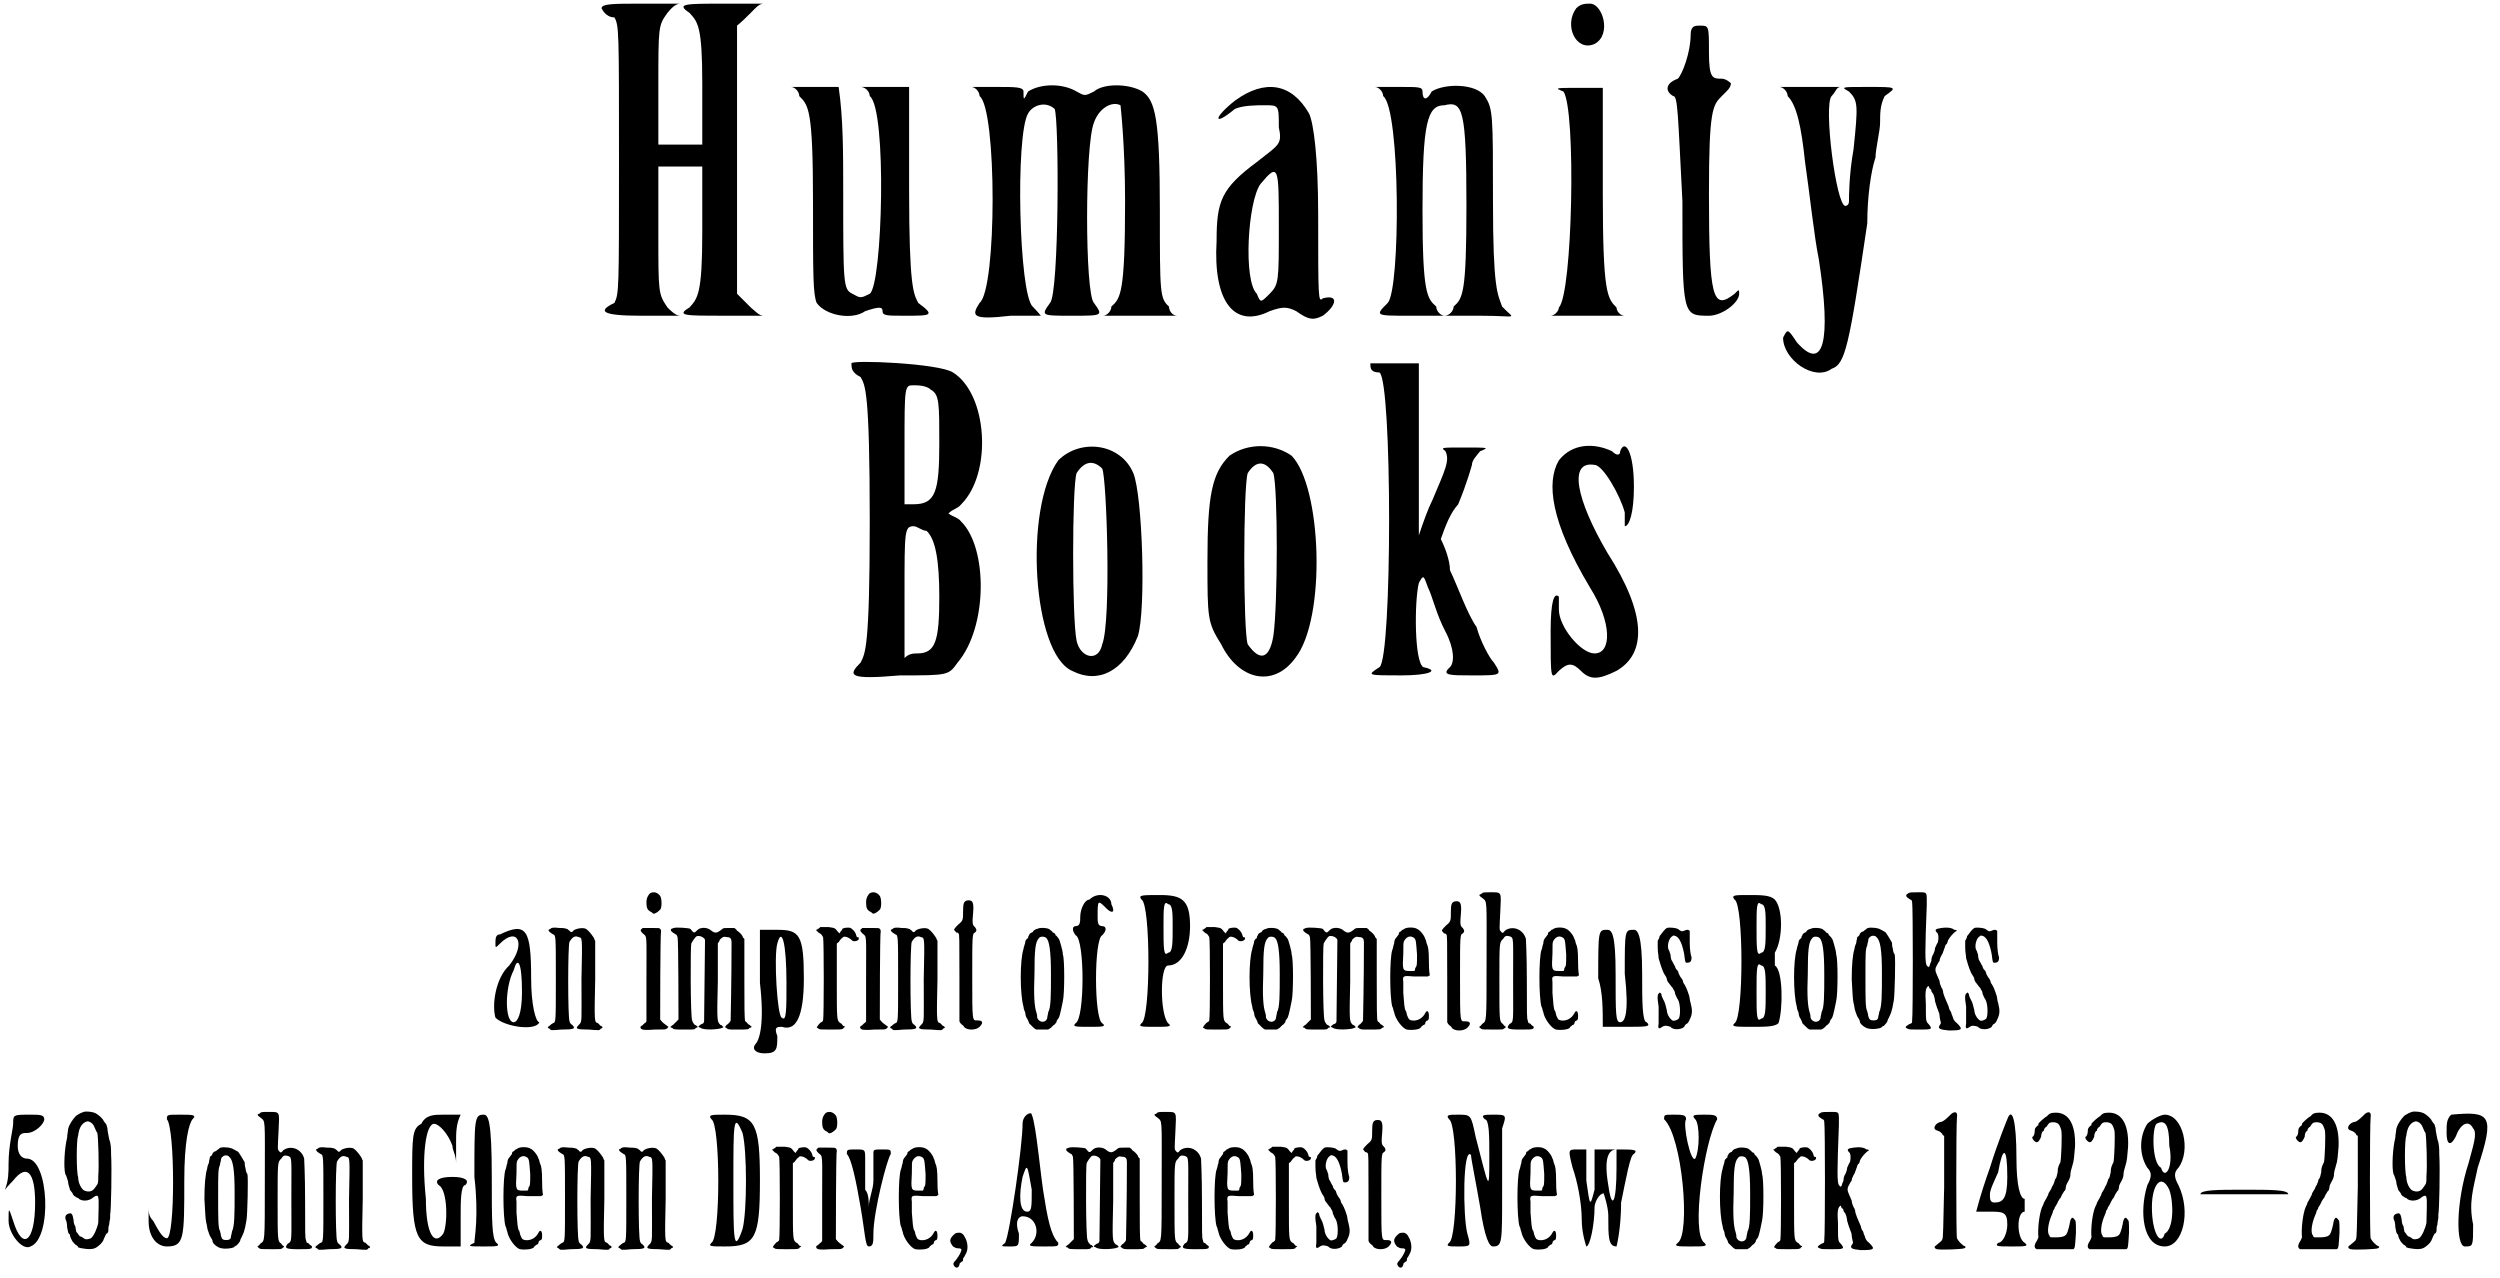 <?xml version='1.0' encoding='utf-8'?>
<svg xmlns="http://www.w3.org/2000/svg" xmlns:xlink="http://www.w3.org/1999/xlink" width="272px" height="139px" viewBox="0 0 2721 1396" version="1.1">
<defs>
<path id="gl5647" d="M 0 9 C 0 9 4 19 14 19 C 19 28 19 33 19 177 C 19 316 19 321 14 331 C -5 340 0 345 43 345 C 57 345 72 345 86 345 C 81 345 76 340 72 336 C 62 321 62 321 62 254 C 62 230 62 206 62 182 C 67 182 76 182 81 182 C 91 182 100 182 110 182 C 110 206 110 230 110 254 C 110 321 105 326 96 336 C 81 345 91 345 134 345 C 148 345 163 345 177 345 C 172 345 168 340 163 336 C 158 331 153 326 148 321 C 148 273 148 225 148 177 C 148 129 148 76 148 28 C 153 24 158 19 163 14 C 168 9 172 4 177 4 C 163 4 148 4 134 4 C 91 4 81 4 96 14 C 105 24 110 28 110 91 C 110 115 110 139 110 158 C 100 158 91 158 81 158 C 76 158 67 158 62 158 C 62 139 62 115 62 96 C 62 28 62 28 72 14 C 76 9 81 4 86 4 C 72 4 57 4 43 4 C 14 4 0 4 0 9 z" fill="black"/><!-- width=182 height=355 -->
<path id="gl5648" d="M 9 14 C 19 24 24 28 24 129 C 24 211 24 230 28 240 C 38 254 67 259 81 249 C 96 244 100 244 100 249 C 100 254 105 254 124 254 C 153 254 158 254 139 240 C 134 230 129 225 129 115 C 129 76 129 38 129 4 C 124 4 115 4 105 4 C 96 4 86 4 76 4 C 81 4 86 9 86 14 C 105 28 100 220 86 230 C 76 235 76 235 67 230 C 57 225 57 220 57 115 C 57 76 57 38 52 4 C 48 4 38 4 28 4 C 19 4 9 4 0 4 C 4 4 9 9 9 14 z" fill="black"/><!-- width=158 height=264 -->
<path id="gl5649" d="M 9 14 C 28 28 28 225 9 240 C 0 254 0 259 43 254 C 52 254 62 254 76 254 C 72 249 67 244 67 244 C 52 230 48 57 62 33 C 67 24 81 19 91 28 C 96 38 96 230 86 240 C 76 254 76 254 110 254 C 144 254 144 254 134 240 C 124 230 124 67 134 43 C 139 28 153 19 163 24 C 163 24 168 67 168 129 C 168 230 163 235 153 244 C 153 249 148 254 144 254 C 158 254 172 254 182 254 C 196 254 211 254 225 254 C 220 254 216 249 216 244 C 206 235 206 230 206 139 C 206 38 201 19 187 9 C 172 0 144 0 134 9 C 124 14 124 14 115 9 C 100 0 76 0 62 9 C 57 19 57 19 57 9 C 57 4 48 4 28 4 C 19 4 9 4 0 4 C 4 4 9 9 9 14 z" fill="black"/><!-- width=230 height=264 -->
<path id="gl5650" d="M 24 19 C 0 38 0 48 24 28 C 33 24 48 24 57 24 C 72 24 72 24 72 48 C 76 67 72 67 48 86 C 9 115 4 129 4 172 C 0 240 24 268 62 249 C 76 244 81 244 91 249 C 105 259 110 259 120 254 C 134 244 139 230 120 235 C 115 240 115 235 115 144 C 115 81 110 43 105 33 C 86 0 57 -5 24 19 M 72 158 C 72 216 72 220 62 230 C 52 240 52 240 48 230 C 33 216 38 129 52 110 C 72 86 72 91 72 158 z" fill="black"/><!-- width=139 height=264 -->
<path id="gl5651" d="M 9 14 C 28 28 28 225 14 240 C 0 254 0 254 38 254 C 52 254 62 254 76 254 C 72 254 67 249 67 244 C 57 235 52 230 52 139 C 52 43 57 24 76 24 C 96 19 100 28 100 134 C 100 230 96 235 86 244 C 86 249 81 254 76 254 C 91 254 100 254 115 254 C 158 254 153 259 139 244 C 134 230 129 225 129 129 C 129 33 129 28 120 14 C 110 0 76 0 62 9 C 57 19 52 19 52 9 C 52 4 48 4 28 4 C 19 4 9 4 0 4 C 4 4 9 9 9 14 z" fill="black"/><!-- width=158 height=264 -->
<path id="gl5652" d="M 28 9 C 14 28 28 57 48 48 C 67 38 57 4 43 4 C 38 4 33 4 28 9 M 14 100 C 28 120 24 321 9 336 C 9 340 4 345 0 345 C 14 345 28 345 43 345 C 52 345 67 345 81 345 C 76 345 72 340 72 336 C 62 326 57 321 57 211 C 57 172 57 134 57 96 C 52 96 43 96 33 96 C 4 96 4 96 14 100 z" fill="black"/><!-- width=86 height=355 -->
<path id="gl5653" d="M 28 14 C 28 33 19 57 14 62 C 0 67 0 76 9 81 C 14 81 14 100 19 196 C 19 321 19 321 48 321 C 62 321 81 307 81 297 C 81 292 81 292 76 297 C 52 316 48 302 48 187 C 48 96 52 91 62 81 C 67 76 72 72 72 67 C 72 67 67 62 62 62 C 52 62 48 62 48 33 C 48 4 48 4 38 4 C 33 4 28 4 28 14 z" fill="black"/><!-- width=91 height=331 -->
<path id="gl5654" d="M 9 14 C 19 24 24 48 28 86 C 33 120 38 168 43 192 C 57 283 48 316 19 283 C 9 268 9 268 4 278 C 4 302 38 326 57 312 C 72 307 76 288 96 153 C 96 124 100 96 105 81 C 105 72 110 52 110 43 C 110 33 110 24 115 14 C 129 4 129 4 96 4 C 67 4 67 4 76 9 C 86 19 86 24 81 72 C 76 100 76 124 76 129 C 76 134 72 134 72 134 C 62 134 48 24 57 14 C 62 9 62 4 67 4 C 52 4 43 4 33 4 C 24 4 14 4 0 4 C 4 4 9 9 9 14 z" fill="black"/><!-- width=134 height=326 -->
<path id="gl5655" d="M 4 4 C 4 9 4 14 14 19 C 19 28 24 33 24 177 C 24 316 19 321 14 331 C 0 345 0 350 57 345 C 110 345 110 345 120 331 C 153 292 153 206 124 177 C 120 172 115 172 110 168 C 115 163 120 163 124 158 C 158 124 153 38 115 14 C 100 4 4 0 4 4 M 91 33 C 100 38 100 48 100 91 C 100 144 96 158 72 158 C 67 158 62 158 62 158 C 62 139 62 115 62 96 C 62 28 62 28 72 28 C 76 28 86 28 91 33 M 86 187 C 96 196 100 220 100 259 C 100 307 96 321 76 321 C 72 321 67 321 62 326 C 62 302 62 278 62 254 C 62 187 62 182 72 182 C 76 182 81 187 86 187 z" fill="black"/><!-- width=153 height=355 -->
<path id="gl5656" d="M 28 19 C -10 72 0 230 43 249 C 72 264 100 249 115 211 C 124 182 120 57 110 33 C 96 0 52 -5 28 19 M 76 28 C 81 38 86 196 76 220 C 72 240 52 235 48 216 C 43 192 43 48 48 33 C 57 19 67 19 76 28 z" fill="black"/><!-- width=129 height=264 -->
<path id="gl5657" d="M 28 14 C 9 33 4 57 4 129 C 4 192 4 196 19 220 C 38 259 76 268 100 235 C 134 192 129 48 96 14 C 76 0 48 0 28 14 M 76 33 C 81 48 81 177 76 211 C 72 235 62 240 48 220 C 43 206 43 48 48 33 C 57 19 67 19 76 33 z" fill="black"/><!-- width=129 height=264 -->
<path id="gl5658" d="M 4 4 C 4 9 4 14 14 14 C 28 24 28 326 14 336 C 0 345 0 345 38 345 C 67 345 81 340 62 336 C 52 331 52 264 57 244 C 62 235 62 235 67 249 C 72 259 76 278 86 297 C 96 316 96 331 91 336 C 81 345 91 345 115 345 C 148 345 148 345 139 331 C 134 326 124 307 120 292 C 110 278 100 249 91 230 C 91 220 86 206 81 196 C 86 182 91 168 100 158 C 110 134 115 115 115 115 C 115 110 120 105 124 100 C 134 96 134 96 105 96 C 81 96 81 96 86 100 C 91 110 86 120 72 153 C 67 163 62 177 57 192 C 57 158 57 129 57 96 C 57 67 57 33 57 4 C 48 4 38 4 28 4 C 14 4 4 4 4 4 z" fill="black"/><!-- width=153 height=355 -->
<path id="gl5659" d="M 9 19 C -5 43 0 86 43 158 C 67 196 67 230 48 230 C 33 230 9 201 9 182 C 9 177 9 168 9 168 C 4 163 0 172 0 206 C 0 259 0 259 9 249 C 19 240 24 240 33 249 C 43 259 52 259 72 249 C 105 230 105 187 62 120 C 28 62 19 19 48 24 C 57 24 76 57 81 76 C 81 81 81 91 81 91 C 86 91 91 76 91 48 C 91 9 81 -5 76 9 C 76 14 72 14 67 9 C 48 0 24 0 9 19 z" fill="black"/><!-- width=105 height=264 -->
<path id="gl5660" d="M 9 9 C 4 9 4 14 4 19 C 4 24 4 24 9 19 C 28 0 38 19 19 43 C 4 57 0 86 4 100 C 14 110 48 115 52 105 C 52 105 52 105 52 105 C 48 105 43 86 43 57 C 43 4 38 -5 9 9 M 33 72 C 33 96 28 105 24 105 C 14 105 14 67 24 48 C 28 33 33 38 33 72 z" fill="black"/><!-- width=62 height=120 -->
<path id="gl5661" d="M 12 6 C 10 7 10 7 10 7 C 10 9 12 10 15 12 C 18 13 18 13 18 61 C 18 108 18 108 15 109 C 13 110 12 111 11 112 C 10 112 10 113 9 114 C 10 114 10 115 11 115 C 13 117 12 117 24 116 C 38 116 40 115 36 111 C 34 110 33 108 33 107 C 31 104 31 22 33 20 C 36 15 39 13 43 15 C 47 16 47 14 46 61 C 46 109 47 107 43 111 C 39 115 40 116 54 116 C 66 117 66 117 67 115 C 68 115 69 114 69 114 C 69 113 68 112 67 112 C 66 111 65 110 64 109 C 60 108 60 108 61 61 C 61 47 61 33 61 19 C 60 18 60 16 59 15 C 57 12 54 8 51 6 C 47 4 39 6 37 8 C 36 10 34 10 33 8 C 31 7 31 6 30 6 C 27 5 25 5 22 5 C 14 4 13 5 12 6 z" fill="black"/><!-- width=78 height=123 -->
<path id="gl5662" d="M 20 2 C 18 4 16 7 16 12 C 16 18 17 20 20 22 C 21 22 23 24 23 24 C 24 25 27 24 31 20 C 33 18 33 8 31 5 C 28 1 24 0 20 2 M 12 40 C 9 42 9 43 12 46 C 17 50 16 46 16 96 C 16 136 16 140 16 142 C 15 143 15 144 14 144 C 14 144 13 145 12 146 C 9 148 9 148 10 150 C 11 151 13 152 25 151 C 36 151 37 151 38 150 C 39 150 39 149 40 148 C 39 147 37 146 36 145 C 33 143 32 141 31 140 C 31 137 31 46 32 44 C 32 43 32 42 31 41 C 30 40 30 40 22 40 C 17 40 13 40 12 40 z" fill="black"/><!-- width=48 height=174 -->
<path id="gl5663" d="M 13 6 C 12 6 11 7 10 7 C 9 9 10 10 15 13 C 16 13 16 14 17 16 C 18 19 18 102 18 106 C 16 108 16 108 12 112 C 11 112 10 114 9 114 C 10 115 10 115 11 115 C 13 117 12 117 28 117 C 35 117 36 117 37 115 C 38 115 39 115 39 114 C 38 113 37 112 36 112 C 34 110 33 108 33 107 C 31 105 31 25 32 23 C 33 21 36 16 38 15 C 41 14 46 16 47 19 C 47 28 46 106 46 108 C 46 109 45 111 43 111 C 39 114 39 114 42 115 C 45 118 63 117 66 115 C 66 115 67 115 67 114 C 66 114 66 112 64 112 C 60 108 60 109 61 64 C 61 50 61 37 61 23 C 61 22 63 21 63 19 C 66 16 67 15 71 16 C 75 16 76 18 76 22 C 76 64 75 106 75 107 C 75 108 73 110 72 111 C 70 112 70 113 69 114 C 69 115 70 115 70 115 C 72 117 73 117 80 117 C 95 117 94 117 96 115 C 97 115 97 115 98 114 C 97 113 96 112 94 111 C 93 109 91 108 91 108 C 90 107 90 90 90 63 C 90 48 90 33 90 18 C 89 17 88 16 88 15 C 87 13 84 10 82 9 C 81 7 80 7 79 6 C 77 6 75 6 73 6 C 69 6 67 6 66 7 C 60 12 58 12 54 9 C 50 5 42 5 39 8 C 35 12 35 12 31 7 C 30 6 15 5 13 6 z" fill="black"/><!-- width=106 height=124 -->
<path id="gl5664" d="M 9 62 C 14 105 9 124 4 129 C 0 134 4 139 14 139 C 28 139 28 134 28 120 C 24 110 28 110 33 110 C 48 115 57 100 57 57 C 57 9 52 4 28 4 C 24 4 14 4 9 4 C 9 24 9 43 9 62 M 38 62 C 38 91 38 105 33 100 C 28 100 24 33 28 19 C 33 0 38 19 38 62 z" fill="black"/><!-- width=67 height=144 -->
<path id="gl5888" d="M 24 13 C 23 14 22 15 21 15 C 21 16 20 16 19 16 C 20 17 21 18 22 19 C 24 20 25 21 25 21 C 25 21 26 22 27 24 C 28 27 28 112 27 115 C 26 117 25 117 25 117 C 24 117 20 122 20 123 C 20 123 21 123 22 124 C 23 125 25 125 35 125 C 46 125 47 125 49 124 C 49 123 50 123 51 122 C 50 121 49 121 49 121 C 48 120 47 118 46 118 C 42 115 42 116 42 72 C 42 58 42 45 42 31 C 43 30 44 30 45 28 C 46 27 47 25 48 25 C 49 22 55 24 58 27 C 60 30 67 28 66 25 C 66 24 65 24 64 24 C 64 24 63 22 63 21 C 62 18 59 15 57 14 C 54 13 49 14 48 15 C 48 16 47 17 46 18 C 46 19 45 19 45 20 C 44 19 44 19 43 18 C 40 14 40 14 33 13 C 28 13 24 13 24 13 z" fill="black"/><!-- width=73 height=132 -->
<path id="gl5662" d="M 20 2 C 18 4 16 7 16 12 C 16 18 17 20 20 22 C 21 22 23 24 23 24 C 24 25 27 24 31 20 C 33 18 33 8 31 5 C 28 1 24 0 20 2 M 12 40 C 9 42 9 43 12 46 C 17 50 16 46 16 96 C 16 136 16 140 16 142 C 15 143 15 144 14 144 C 14 144 13 145 12 146 C 9 148 9 148 10 150 C 11 151 13 152 25 151 C 36 151 37 151 38 150 C 39 150 39 149 40 148 C 39 147 37 146 36 145 C 33 143 32 141 31 140 C 31 137 31 46 32 44 C 32 43 32 42 31 41 C 30 40 30 40 22 40 C 17 40 13 40 12 40 z" fill="black"/><!-- width=48 height=174 -->
<path id="gl5661" d="M 12 6 C 10 7 10 7 10 7 C 10 9 12 10 15 12 C 18 13 18 13 18 61 C 18 108 18 108 15 109 C 13 110 12 111 11 112 C 10 112 10 113 9 114 C 10 114 10 115 11 115 C 13 117 12 117 24 116 C 38 116 40 115 36 111 C 34 110 33 108 33 107 C 31 104 31 22 33 20 C 36 15 39 13 43 15 C 47 16 47 14 46 61 C 46 109 47 107 43 111 C 39 115 40 116 54 116 C 66 117 66 117 67 115 C 68 115 69 114 69 114 C 69 113 68 112 67 112 C 66 111 65 110 64 109 C 60 108 60 108 61 61 C 61 47 61 33 61 19 C 60 18 60 16 59 15 C 57 12 54 8 51 6 C 47 4 39 6 37 8 C 36 10 34 10 33 8 C 31 7 31 6 30 6 C 27 5 25 5 22 5 C 14 4 13 5 12 6 z" fill="black"/><!-- width=78 height=123 -->
<path id="gl5889" d="M 28 1 C 25 2 24 4 24 12 C 24 22 24 23 19 27 C 15 31 13 33 15 34 C 16 35 16 36 17 36 C 18 36 18 36 19 37 C 20 38 20 41 20 86 C 20 102 20 118 20 133 C 21 135 21 135 22 136 C 23 137 25 138 25 139 C 28 143 38 143 42 139 C 46 135 46 132 40 132 C 34 132 34 135 34 85 C 34 39 34 37 37 36 C 39 34 39 33 37 30 C 34 28 34 25 35 14 C 36 2 34 0 28 1 z" fill="black"/><!-- width=56 height=150 -->
<path id="gl5890" d="M 25 8 C 24 8 22 9 21 10 C 21 10 20 12 19 12 C 18 12 16 14 16 15 C 16 15 15 16 15 18 C 13 19 12 21 12 22 C 12 24 10 28 10 30 C 6 42 6 79 10 93 C 10 96 12 99 12 100 C 12 102 13 105 14 106 C 15 108 16 110 16 111 C 16 111 18 113 20 115 C 21 116 22 117 24 118 C 26 118 28 118 31 118 C 33 118 35 118 37 118 C 38 117 39 117 40 116 C 41 115 42 114 43 113 C 44 113 45 111 46 110 C 46 108 48 106 48 106 C 49 105 50 102 53 87 C 55 79 55 40 53 36 C 53 33 52 30 51 26 C 50 22 49 19 48 18 C 47 17 46 15 45 15 C 45 13 43 12 42 12 C 42 11 40 10 39 9 C 38 7 28 6 25 8 M 35 18 C 38 21 40 31 40 57 C 40 81 40 94 37 99 C 37 101 36 103 36 105 C 35 111 27 111 25 105 C 25 104 25 102 24 99 C 22 93 21 81 22 57 C 22 30 23 22 27 18 C 28 16 33 16 35 18 z" fill="black"/><!-- width=62 height=125 -->
<path id="gl5891" d="M 19 9 C 14 9 9 19 9 28 C 9 33 9 38 4 38 C 0 38 0 43 4 48 C 14 52 14 139 4 144 C 0 148 4 148 19 148 C 33 148 38 148 33 144 C 24 139 24 52 33 48 C 38 43 38 38 33 38 C 28 38 28 33 28 28 C 28 9 28 9 38 19 C 43 24 48 24 43 14 C 43 4 28 0 19 9 z" fill="black"/><!-- width=52 height=158 -->
<path id="gl5892" d="M 4 9 C 14 14 14 139 4 144 C 0 148 4 148 19 148 C 33 148 38 148 33 144 C 24 134 24 81 33 81 C 48 81 57 62 57 38 C 57 9 48 4 24 4 C 4 4 0 4 4 9 M 38 38 C 38 57 38 67 33 67 C 28 72 28 62 28 38 C 28 19 28 9 33 14 C 38 14 38 24 38 38 z" fill="black"/><!-- width=67 height=158 -->
<path id="gl5888" d="M 24 13 C 23 14 22 15 21 15 C 21 16 20 16 19 16 C 20 17 21 18 22 19 C 24 20 25 21 25 21 C 25 21 26 22 27 24 C 28 27 28 112 27 115 C 26 117 25 117 25 117 C 24 117 20 122 20 123 C 20 123 21 123 22 124 C 23 125 25 125 35 125 C 46 125 47 125 49 124 C 49 123 50 123 51 122 C 50 121 49 121 49 121 C 48 120 47 118 46 118 C 42 115 42 116 42 72 C 42 58 42 45 42 31 C 43 30 44 30 45 28 C 46 27 47 25 48 25 C 49 22 55 24 58 27 C 60 30 67 28 66 25 C 66 24 65 24 64 24 C 64 24 63 22 63 21 C 62 18 59 15 57 14 C 54 13 49 14 48 15 C 48 16 47 17 46 18 C 46 19 45 19 45 20 C 44 19 44 19 43 18 C 40 14 40 14 33 13 C 28 13 24 13 24 13 z" fill="black"/><!-- width=73 height=132 -->
<path id="gl5890" d="M 25 8 C 24 8 22 9 21 10 C 21 10 20 12 19 12 C 18 12 16 14 16 15 C 16 15 15 16 15 18 C 13 19 12 21 12 22 C 12 24 10 28 10 30 C 6 42 6 79 10 93 C 10 96 12 99 12 100 C 12 102 13 105 14 106 C 15 108 16 110 16 111 C 16 111 18 113 20 115 C 21 116 22 117 24 118 C 26 118 28 118 31 118 C 33 118 35 118 37 118 C 38 117 39 117 40 116 C 41 115 42 114 43 113 C 44 113 45 111 46 110 C 46 108 48 106 48 106 C 49 105 50 102 53 87 C 55 79 55 40 53 36 C 53 33 52 30 51 26 C 50 22 49 19 48 18 C 47 17 46 15 45 15 C 45 13 43 12 42 12 C 42 11 40 10 39 9 C 38 7 28 6 25 8 M 35 18 C 38 21 40 31 40 57 C 40 81 40 94 37 99 C 37 101 36 103 36 105 C 35 111 27 111 25 105 C 25 104 25 102 24 99 C 22 93 21 81 22 57 C 22 30 23 22 27 18 C 28 16 33 16 35 18 z" fill="black"/><!-- width=62 height=125 -->
<path id="gl5663" d="M 13 6 C 12 6 11 7 10 7 C 9 9 10 10 15 13 C 16 13 16 14 17 16 C 18 19 18 102 18 106 C 16 108 16 108 12 112 C 11 112 10 114 9 114 C 10 115 10 115 11 115 C 13 117 12 117 28 117 C 35 117 36 117 37 115 C 38 115 39 115 39 114 C 38 113 37 112 36 112 C 34 110 33 108 33 107 C 31 105 31 25 32 23 C 33 21 36 16 38 15 C 41 14 46 16 47 19 C 47 28 46 106 46 108 C 46 109 45 111 43 111 C 39 114 39 114 42 115 C 45 118 63 117 66 115 C 66 115 67 115 67 114 C 66 114 66 112 64 112 C 60 108 60 109 61 64 C 61 50 61 37 61 23 C 61 22 63 21 63 19 C 66 16 67 15 71 16 C 75 16 76 18 76 22 C 76 64 75 106 75 107 C 75 108 73 110 72 111 C 70 112 70 113 69 114 C 69 115 70 115 70 115 C 72 117 73 117 80 117 C 95 117 94 117 96 115 C 97 115 97 115 98 114 C 97 113 96 112 94 111 C 93 109 91 108 91 108 C 90 107 90 90 90 63 C 90 48 90 33 90 18 C 89 17 88 16 88 15 C 87 13 84 10 82 9 C 81 7 80 7 79 6 C 77 6 75 6 73 6 C 69 6 67 6 66 7 C 60 12 58 12 54 9 C 50 5 42 5 39 8 C 35 12 35 12 31 7 C 30 6 15 5 13 6 z" fill="black"/><!-- width=106 height=124 -->
<path id="gl5893" d="M 28 18 C 28 18 27 19 26 19 C 25 20 24 21 24 21 C 23 21 22 22 22 24 C 21 25 20 27 19 28 C 18 29 17 31 17 34 C 16 36 16 39 15 41 C 12 49 12 93 15 103 C 16 104 16 107 17 109 C 18 116 26 127 31 128 C 37 129 44 128 46 126 C 46 125 48 124 49 123 C 50 123 51 122 51 121 C 51 120 52 118 54 118 C 55 116 55 116 55 113 C 55 108 53 106 51 110 C 48 116 42 119 36 118 C 33 117 33 117 31 112 C 31 111 30 108 30 108 C 28 106 28 99 27 88 C 27 84 27 78 27 76 C 26 69 27 69 39 70 C 45 70 51 70 52 70 C 52 70 54 70 54 70 C 55 69 55 69 56 69 C 55 63 55 58 55 54 C 55 41 54 37 53 35 C 52 33 52 30 51 29 C 50 25 45 19 42 18 C 39 16 31 16 28 18 M 39 28 C 41 30 41 33 42 46 C 42 58 42 58 40 61 C 40 62 40 63 39 64 C 37 64 36 64 34 64 C 26 64 26 63 27 45 C 27 34 27 33 28 31 C 31 26 35 25 39 28 z" fill="black"/><!-- width=63 height=135 -->
<path id="gl5889" d="M 28 1 C 25 2 24 4 24 12 C 24 22 24 23 19 27 C 15 31 13 33 15 34 C 16 35 16 36 17 36 C 18 36 18 36 19 37 C 20 38 20 41 20 86 C 20 102 20 118 20 133 C 21 135 21 135 22 136 C 23 137 25 138 25 139 C 28 143 38 143 42 139 C 46 135 46 132 40 132 C 34 132 34 135 34 85 C 34 39 34 37 37 36 C 39 34 39 33 37 30 C 34 28 34 25 35 14 C 36 2 34 0 28 1 z" fill="black"/><!-- width=56 height=150 -->
<path id="gl5894" d="M 15 3 C 14 3 13 4 13 4 C 14 6 15 6 16 7 C 22 12 21 6 21 76 C 21 147 21 141 16 145 C 15 147 14 147 13 148 C 13 149 14 149 15 150 C 16 151 17 151 31 151 C 38 151 39 151 40 150 C 41 149 42 149 42 148 C 41 147 40 147 39 145 C 35 142 35 143 35 98 C 35 55 35 56 39 52 C 41 49 42 48 46 49 C 51 51 50 49 50 97 C 50 144 51 142 46 145 C 42 150 44 151 58 151 C 68 151 70 151 72 150 C 73 148 73 148 70 146 C 69 144 67 144 67 144 C 67 144 66 142 66 141 C 65 139 65 135 65 97 C 65 69 64 54 64 52 C 61 41 49 37 41 43 C 39 46 38 46 36 43 C 35 42 35 42 36 22 C 37 0 38 1 25 1 C 17 1 17 1 15 3 z" fill="black"/><!-- width=81 height=171 -->
<path id="gl5893" d="M 28 18 C 28 18 27 19 26 19 C 25 20 24 21 24 21 C 23 21 22 22 22 24 C 21 25 20 27 19 28 C 18 29 17 31 17 34 C 16 36 16 39 15 41 C 12 49 12 93 15 103 C 16 104 16 107 17 109 C 18 116 26 127 31 128 C 37 129 44 128 46 126 C 46 125 48 124 49 123 C 50 123 51 122 51 121 C 51 120 52 118 54 118 C 55 116 55 116 55 113 C 55 108 53 106 51 110 C 48 116 42 119 36 118 C 33 117 33 117 31 112 C 31 111 30 108 30 108 C 28 106 28 99 27 88 C 27 84 27 78 27 76 C 26 69 27 69 39 70 C 45 70 51 70 52 70 C 52 70 54 70 54 70 C 55 69 55 69 56 69 C 55 63 55 58 55 54 C 55 41 54 37 53 35 C 52 33 52 30 51 29 C 50 25 45 19 42 18 C 39 16 31 16 28 18 M 39 28 C 41 30 41 33 42 46 C 42 58 42 58 40 61 C 40 62 40 63 39 64 C 37 64 36 64 34 64 C 26 64 26 63 27 45 C 27 34 27 33 28 31 C 31 26 35 25 39 28 z" fill="black"/><!-- width=63 height=135 -->
<path id="gl5895" d="M 9 57 C 14 72 14 91 14 110 C 24 110 33 110 38 110 C 62 110 67 110 62 105 C 57 105 57 81 57 52 C 57 9 52 4 48 4 C 38 4 38 4 38 52 C 43 96 38 105 33 105 C 28 105 28 96 28 52 C 28 9 24 4 19 4 C 9 4 9 4 9 57 z" fill="black"/><!-- width=72 height=120 -->
<path id="gl5896" d="M 18 7 C 16 8 13 12 10 16 C 10 18 9 19 8 21 C 8 24 8 26 8 28 C 8 34 9 37 9 40 C 12 51 14 55 15 57 C 16 59 18 61 18 63 C 18 64 19 66 20 67 C 21 68 22 70 23 71 C 24 72 25 73 25 74 C 26 75 27 77 27 79 C 28 81 29 84 30 85 C 33 90 33 103 31 106 C 29 108 25 109 24 108 C 21 106 18 101 18 97 C 17 93 16 88 14 85 C 13 83 12 81 12 79 C 10 77 10 77 10 78 C 8 79 7 81 9 93 C 9 103 9 107 9 111 C 8 117 9 118 13 115 C 16 113 19 114 22 115 C 25 119 34 118 37 115 C 37 114 39 112 39 112 C 40 112 42 110 43 107 C 46 101 46 97 44 89 C 43 87 43 82 42 80 C 41 77 40 74 39 72 C 38 70 37 68 36 67 C 36 66 35 63 34 62 C 33 61 32 59 31 57 C 31 56 30 54 30 54 C 29 53 27 51 27 49 C 25 46 24 43 23 42 C 23 42 22 39 22 36 C 21 34 21 32 20 31 C 18 27 20 18 24 16 C 25 15 25 15 28 16 C 32 18 35 25 37 36 C 38 44 38 45 40 45 C 44 45 45 43 45 39 C 44 37 43 30 43 23 C 43 18 43 14 43 10 C 42 10 42 9 41 9 C 40 9 39 9 37 10 C 34 11 34 11 30 8 C 28 7 21 6 18 7 z" fill="black"/><!-- width=54 height=124 -->
<path id="gl5897" d="M 4 9 C 14 14 14 139 4 144 C 0 148 4 148 24 148 C 38 148 48 148 52 144 C 57 129 57 86 48 81 C 48 76 48 72 48 67 C 57 52 57 19 48 9 C 43 4 33 4 19 4 C 4 4 0 4 4 9 M 38 38 C 38 57 38 67 33 67 C 28 72 28 62 28 38 C 28 19 28 9 33 14 C 38 14 38 24 38 38 M 38 110 C 38 129 38 139 33 139 C 28 144 28 134 28 110 C 28 86 28 76 33 81 C 38 81 38 91 38 110 z" fill="black"/><!-- width=67 height=158 -->
<path id="gl5890" d="M 25 8 C 24 8 22 9 21 10 C 21 10 20 12 19 12 C 18 12 16 14 16 15 C 16 15 15 16 15 18 C 13 19 12 21 12 22 C 12 24 10 28 10 30 C 6 42 6 79 10 93 C 10 96 12 99 12 100 C 12 102 13 105 14 106 C 15 108 16 110 16 111 C 16 111 18 113 20 115 C 21 116 22 117 24 118 C 26 118 28 118 31 118 C 33 118 35 118 37 118 C 38 117 39 117 40 116 C 41 115 42 114 43 113 C 44 113 45 111 46 110 C 46 108 48 106 48 106 C 49 105 50 102 53 87 C 55 79 55 40 53 36 C 53 33 52 30 51 26 C 50 22 49 19 48 18 C 47 17 46 15 45 15 C 45 13 43 12 42 12 C 42 11 40 10 39 9 C 38 7 28 6 25 8 M 35 18 C 38 21 40 31 40 57 C 40 81 40 94 37 99 C 37 101 36 103 36 105 C 35 111 27 111 25 105 C 25 104 25 102 24 99 C 22 93 21 81 22 57 C 22 30 23 22 27 18 C 28 16 33 16 35 18 z" fill="black"/><!-- width=62 height=125 -->
<path id="gl5898" d="M 25 8 C 24 8 23 9 22 10 C 21 10 20 12 19 12 C 18 12 17 13 16 14 C 16 15 15 17 13 18 C 13 20 12 22 12 24 C 12 25 10 28 10 31 C 8 37 7 49 7 64 C 8 81 8 85 9 90 C 10 93 10 97 11 99 C 12 102 13 105 14 106 C 15 108 16 109 16 111 C 17 114 23 118 26 118 C 30 119 37 118 39 117 C 39 117 41 115 42 115 C 43 114 45 112 46 110 C 46 108 48 106 48 105 C 49 103 51 100 53 87 C 54 81 55 42 54 37 C 53 36 52 33 52 31 C 51 28 51 25 51 24 C 49 21 45 13 43 12 C 42 12 40 10 39 10 C 37 8 28 7 25 8 M 34 18 C 38 21 40 31 40 57 C 40 81 40 94 37 100 C 37 102 36 104 36 105 C 36 108 34 109 31 109 C 27 109 26 108 25 104 C 25 102 24 100 24 99 C 22 96 22 86 22 61 C 22 36 22 31 24 27 C 24 25 25 23 25 22 C 25 20 26 18 27 18 C 28 16 33 16 34 18 z" fill="black"/><!-- width=62 height=126 -->
<path id="gl5899" d="M 23 2 C 19 4 20 6 25 9 C 26 9 27 10 27 12 C 28 15 28 136 27 141 C 27 144 27 144 24 145 C 19 148 19 149 22 150 C 24 151 25 151 34 151 C 48 151 50 151 45 145 C 42 142 42 142 42 123 C 41 109 42 106 44 104 C 45 103 45 103 46 106 C 48 107 48 108 48 109 C 48 109 49 111 50 112 C 51 114 52 118 52 120 C 53 123 54 127 55 129 C 55 130 57 133 57 136 C 57 138 58 141 58 142 C 59 144 58 144 58 145 C 54 150 57 151 67 152 C 82 152 83 151 76 144 C 72 141 72 139 71 136 C 70 135 70 132 69 131 C 68 130 67 127 67 126 C 66 124 65 121 64 119 C 63 117 62 114 61 111 C 61 109 60 106 59 105 C 58 103 57 100 57 98 C 56 96 55 93 54 91 C 52 87 52 84 54 81 C 55 79 56 77 57 76 C 57 74 58 72 59 70 C 60 69 61 66 62 63 C 63 61 63 59 64 58 C 65 58 66 55 66 54 C 67 52 69 49 72 46 C 73 45 74 44 76 43 C 75 42 74 42 73 42 C 71 40 66 39 59 40 C 52 41 51 42 55 46 C 56 48 56 53 55 56 C 54 57 53 60 52 62 C 52 64 51 67 50 69 C 49 70 48 73 48 76 C 47 78 46 81 46 82 C 45 82 45 82 45 83 C 44 82 44 82 43 81 C 41 78 41 66 43 15 C 43 0 44 1 33 1 C 28 1 24 1 23 2 z" fill="black"/><!-- width=88 height=172 -->
<path id="gl5896" d="M 18 7 C 16 8 13 12 10 16 C 10 18 9 19 8 21 C 8 24 8 26 8 28 C 8 34 9 37 9 40 C 12 51 14 55 15 57 C 16 59 18 61 18 63 C 18 64 19 66 20 67 C 21 68 22 70 23 71 C 24 72 25 73 25 74 C 26 75 27 77 27 79 C 28 81 29 84 30 85 C 33 90 33 103 31 106 C 29 108 25 109 24 108 C 21 106 18 101 18 97 C 17 93 16 88 14 85 C 13 83 12 81 12 79 C 10 77 10 77 10 78 C 8 79 7 81 9 93 C 9 103 9 107 9 111 C 8 117 9 118 13 115 C 16 113 19 114 22 115 C 25 119 34 118 37 115 C 37 114 39 112 39 112 C 40 112 42 110 43 107 C 46 101 46 97 44 89 C 43 87 43 82 42 80 C 41 77 40 74 39 72 C 38 70 37 68 36 67 C 36 66 35 63 34 62 C 33 61 32 59 31 57 C 31 56 30 54 30 54 C 29 53 27 51 27 49 C 25 46 24 43 23 42 C 23 42 22 39 22 36 C 21 34 21 32 20 31 C 18 27 20 18 24 16 C 25 15 25 15 28 16 C 32 18 35 25 37 36 C 38 44 38 45 40 45 C 44 45 45 43 45 39 C 44 37 43 30 43 23 C 43 18 43 14 43 10 C 42 10 42 9 41 9 C 40 9 39 9 37 10 C 34 11 34 11 30 8 C 28 7 21 6 18 7 z" fill="black"/><!-- width=54 height=124 -->
<path id="gl5900" d="M 9 14 C 9 19 4 38 4 57 C 4 67 4 76 0 86 C 4 81 9 76 9 76 C 24 57 33 67 33 100 C 33 144 19 153 9 120 C 4 105 4 105 4 120 C 4 134 19 153 28 148 C 52 139 48 52 24 52 C 19 52 14 48 14 38 C 14 24 19 24 24 24 C 33 24 43 14 43 9 C 43 4 38 4 28 4 C 9 4 9 4 9 14 z" fill="black"/><!-- width=52 height=158 -->
<path id="gl5901" d="M 24 14 C 21 15 21 15 16 18 C 12 22 8 28 7 33 C 7 35 6 39 6 42 C 3 54 2 75 4 82 C 5 83 6 87 7 90 C 7 94 9 97 9 99 C 10 100 11 102 12 103 C 12 104 13 105 14 106 C 15 106 16 108 18 108 C 21 112 30 112 35 107 C 38 105 40 105 40 108 C 41 109 40 128 40 135 C 39 141 35 150 32 152 C 30 153 26 154 24 152 C 23 151 21 150 20 150 C 18 148 18 147 16 145 C 16 144 15 141 15 139 C 14 138 13 135 13 132 C 12 126 11 124 8 125 C 4 126 3 129 5 133 C 5 133 6 136 6 140 C 7 145 7 147 9 148 C 9 150 10 152 11 154 C 12 156 13 157 15 159 C 17 160 18 161 18 162 C 20 163 32 165 36 163 C 39 162 45 157 46 153 C 47 151 48 148 49 147 C 50 147 51 145 51 144 C 51 142 51 139 52 137 C 52 134 53 131 53 130 C 53 128 53 126 53 126 C 54 123 55 75 54 60 C 54 55 54 49 52 44 C 51 39 50 34 50 32 C 50 31 49 29 49 28 C 48 27 47 25 46 24 C 45 21 39 16 36 15 C 34 14 27 13 24 14 M 31 25 C 33 26 35 28 36 31 C 37 33 38 36 39 37 C 40 42 41 73 40 84 C 40 92 40 92 37 96 C 34 101 30 102 25 100 C 22 99 18 92 18 85 C 16 80 16 44 18 40 C 19 31 22 27 26 25 C 29 24 28 24 31 25 z" fill="black"/><!-- width=63 height=171 -->
<path id="gl5902" d="M 24 9 C 33 19 33 139 24 139 C 19 139 14 129 9 120 C 4 115 4 110 4 105 C 4 110 4 115 4 120 C 4 139 14 148 24 148 C 43 148 43 139 43 76 C 43 33 48 14 52 9 C 57 4 52 4 38 4 C 24 4 24 4 24 9 z" fill="black"/><!-- width=62 height=158 -->
<path id="gl5898" d="M 25 8 C 24 8 23 9 22 10 C 21 10 20 12 19 12 C 18 12 17 13 16 14 C 16 15 15 17 13 18 C 13 20 12 22 12 24 C 12 25 10 28 10 31 C 8 37 7 49 7 64 C 8 81 8 85 9 90 C 10 93 10 97 11 99 C 12 102 13 105 14 106 C 15 108 16 109 16 111 C 17 114 23 118 26 118 C 30 119 37 118 39 117 C 39 117 41 115 42 115 C 43 114 45 112 46 110 C 46 108 48 106 48 105 C 49 103 51 100 53 87 C 54 81 55 42 54 37 C 53 36 52 33 52 31 C 51 28 51 25 51 24 C 49 21 45 13 43 12 C 42 12 40 10 39 10 C 37 8 28 7 25 8 M 34 18 C 38 21 40 31 40 57 C 40 81 40 94 37 100 C 37 102 36 104 36 105 C 36 108 34 109 31 109 C 27 109 26 108 25 104 C 25 102 24 100 24 99 C 22 96 22 86 22 61 C 22 36 22 31 24 27 C 24 25 25 23 25 22 C 25 20 26 18 27 18 C 28 16 33 16 34 18 z" fill="black"/><!-- width=62 height=126 -->
<path id="gl5894" d="M 15 3 C 14 3 13 4 13 4 C 14 6 15 6 16 7 C 22 12 21 6 21 76 C 21 147 21 141 16 145 C 15 147 14 147 13 148 C 13 149 14 149 15 150 C 16 151 17 151 31 151 C 38 151 39 151 40 150 C 41 149 42 149 42 148 C 41 147 40 147 39 145 C 35 142 35 143 35 98 C 35 55 35 56 39 52 C 41 49 42 48 46 49 C 51 51 50 49 50 97 C 50 144 51 142 46 145 C 42 150 44 151 58 151 C 68 151 70 151 72 150 C 73 148 73 148 70 146 C 69 144 67 144 67 144 C 67 144 66 142 66 141 C 65 139 65 135 65 97 C 65 69 64 54 64 52 C 61 41 49 37 41 43 C 39 46 38 46 36 43 C 35 42 35 42 36 22 C 37 0 38 1 25 1 C 17 1 17 1 15 3 z" fill="black"/><!-- width=81 height=171 -->
<path id="gl5661" d="M 12 6 C 10 7 10 7 10 7 C 10 9 12 10 15 12 C 18 13 18 13 18 61 C 18 108 18 108 15 109 C 13 110 12 111 11 112 C 10 112 10 113 9 114 C 10 114 10 115 11 115 C 13 117 12 117 24 116 C 38 116 40 115 36 111 C 34 110 33 108 33 107 C 31 104 31 22 33 20 C 36 15 39 13 43 15 C 47 16 47 14 46 61 C 46 109 47 107 43 111 C 39 115 40 116 54 116 C 66 117 66 117 67 115 C 68 115 69 114 69 114 C 69 113 68 112 67 112 C 66 111 65 110 64 109 C 60 108 60 108 61 61 C 61 47 61 33 61 19 C 60 18 60 16 59 15 C 57 12 54 8 51 6 C 47 4 39 6 37 8 C 36 10 34 10 33 8 C 31 7 31 6 30 6 C 27 5 25 5 22 5 C 14 4 13 5 12 6 z" fill="black"/><!-- width=78 height=123 -->
<path id="gl5903" d="M 14 14 C 4 19 4 28 4 72 C 4 139 9 148 38 148 C 43 148 48 148 57 148 C 57 139 57 129 57 115 C 57 100 57 81 62 81 C 67 76 62 72 48 72 C 33 72 28 76 33 81 C 43 86 43 124 38 134 C 28 148 19 134 19 96 C 14 48 19 14 28 14 C 33 14 43 24 48 38 C 48 43 52 48 52 57 C 52 48 52 38 52 33 C 52 24 52 14 57 4 C 48 4 43 4 38 4 C 28 4 19 4 14 14 z" fill="black"/><!-- width=72 height=158 -->
<path id="gl5904" d="M 9 72 C 14 115 9 139 9 144 C 0 148 4 148 19 148 C 33 148 38 148 33 144 C 28 139 28 120 28 72 C 28 9 24 4 19 4 C 9 4 9 9 9 72 z" fill="black"/><!-- width=43 height=158 -->
<path id="gl5893" d="M 28 18 C 28 18 27 19 26 19 C 25 20 24 21 24 21 C 23 21 22 22 22 24 C 21 25 20 27 19 28 C 18 29 17 31 17 34 C 16 36 16 39 15 41 C 12 49 12 93 15 103 C 16 104 16 107 17 109 C 18 116 26 127 31 128 C 37 129 44 128 46 126 C 46 125 48 124 49 123 C 50 123 51 122 51 121 C 51 120 52 118 54 118 C 55 116 55 116 55 113 C 55 108 53 106 51 110 C 48 116 42 119 36 118 C 33 117 33 117 31 112 C 31 111 30 108 30 108 C 28 106 28 99 27 88 C 27 84 27 78 27 76 C 26 69 27 69 39 70 C 45 70 51 70 52 70 C 52 70 54 70 54 70 C 55 69 55 69 56 69 C 55 63 55 58 55 54 C 55 41 54 37 53 35 C 52 33 52 30 51 29 C 50 25 45 19 42 18 C 39 16 31 16 28 18 M 39 28 C 41 30 41 33 42 46 C 42 58 42 58 40 61 C 40 62 40 63 39 64 C 37 64 36 64 34 64 C 26 64 26 63 27 45 C 27 34 27 33 28 31 C 31 26 35 25 39 28 z" fill="black"/><!-- width=63 height=135 -->
<path id="gl5661" d="M 12 6 C 10 7 10 7 10 7 C 10 9 12 10 15 12 C 18 13 18 13 18 61 C 18 108 18 108 15 109 C 13 110 12 111 11 112 C 10 112 10 113 9 114 C 10 114 10 115 11 115 C 13 117 12 117 24 116 C 38 116 40 115 36 111 C 34 110 33 108 33 107 C 31 104 31 22 33 20 C 36 15 39 13 43 15 C 47 16 47 14 46 61 C 46 109 47 107 43 111 C 39 115 40 116 54 116 C 66 117 66 117 67 115 C 68 115 69 114 69 114 C 69 113 68 112 67 112 C 66 111 65 110 64 109 C 60 108 60 108 61 61 C 61 47 61 33 61 19 C 60 18 60 16 59 15 C 57 12 54 8 51 6 C 47 4 39 6 37 8 C 36 10 34 10 33 8 C 31 7 31 6 30 6 C 27 5 25 5 22 5 C 14 4 13 5 12 6 z" fill="black"/><!-- width=78 height=123 -->
<path id="gl5661" d="M 12 6 C 10 7 10 7 10 7 C 10 9 12 10 15 12 C 18 13 18 13 18 61 C 18 108 18 108 15 109 C 13 110 12 111 11 112 C 10 112 10 113 9 114 C 10 114 10 115 11 115 C 13 117 12 117 24 116 C 38 116 40 115 36 111 C 34 110 33 108 33 107 C 31 104 31 22 33 20 C 36 15 39 13 43 15 C 47 16 47 14 46 61 C 46 109 47 107 43 111 C 39 115 40 116 54 116 C 66 117 66 117 67 115 C 68 115 69 114 69 114 C 69 113 68 112 67 112 C 66 111 65 110 64 109 C 60 108 60 108 61 61 C 61 47 61 33 61 19 C 60 18 60 16 59 15 C 57 12 54 8 51 6 C 47 4 39 6 37 8 C 36 10 34 10 33 8 C 31 7 31 6 30 6 C 27 5 25 5 22 5 C 14 4 13 5 12 6 z" fill="black"/><!-- width=78 height=123 -->
<path id="gl5905" d="M 4 9 C 14 14 14 139 4 144 C 0 148 4 148 19 148 C 52 148 57 139 57 76 C 57 14 52 4 19 4 C 4 4 0 4 4 9 M 38 24 C 43 43 43 110 38 129 C 28 158 28 139 28 76 C 28 14 28 0 38 24 z" fill="black"/><!-- width=67 height=158 -->
<path id="gl5888" d="M 24 13 C 23 14 22 15 21 15 C 21 16 20 16 19 16 C 20 17 21 18 22 19 C 24 20 25 21 25 21 C 25 21 26 22 27 24 C 28 27 28 112 27 115 C 26 117 25 117 25 117 C 24 117 20 122 20 123 C 20 123 21 123 22 124 C 23 125 25 125 35 125 C 46 125 47 125 49 124 C 49 123 50 123 51 122 C 50 121 49 121 49 121 C 48 120 47 118 46 118 C 42 115 42 116 42 72 C 42 58 42 45 42 31 C 43 30 44 30 45 28 C 46 27 47 25 48 25 C 49 22 55 24 58 27 C 60 30 67 28 66 25 C 66 24 65 24 64 24 C 64 24 63 22 63 21 C 62 18 59 15 57 14 C 54 13 49 14 48 15 C 48 16 47 17 46 18 C 46 19 45 19 45 20 C 44 19 44 19 43 18 C 40 14 40 14 33 13 C 28 13 24 13 24 13 z" fill="black"/><!-- width=73 height=132 -->
<path id="gl5662" d="M 20 2 C 18 4 16 7 16 12 C 16 18 17 20 20 22 C 21 22 23 24 23 24 C 24 25 27 24 31 20 C 33 18 33 8 31 5 C 28 1 24 0 20 2 M 12 40 C 9 42 9 43 12 46 C 17 50 16 46 16 96 C 16 136 16 140 16 142 C 15 143 15 144 14 144 C 14 144 13 145 12 146 C 9 148 9 148 10 150 C 11 151 13 152 25 151 C 36 151 37 151 38 150 C 39 150 39 149 40 148 C 39 147 37 146 36 145 C 33 143 32 141 31 140 C 31 137 31 46 32 44 C 32 43 32 42 31 41 C 30 40 30 40 22 40 C 17 40 13 40 12 40 z" fill="black"/><!-- width=48 height=174 -->
<path id="gl5906" d="M 4 9 C 9 14 14 38 19 67 C 24 96 24 110 28 110 C 33 110 33 105 33 96 C 33 72 48 14 52 9 C 52 4 52 4 43 4 C 33 4 33 4 33 9 C 33 9 33 24 33 38 C 33 48 28 57 28 67 C 28 62 28 52 24 48 C 24 33 24 19 24 14 C 24 4 24 4 14 4 C 4 4 4 4 4 9 z" fill="black"/><!-- width=62 height=120 -->
<path id="gl5893" d="M 28 18 C 28 18 27 19 26 19 C 25 20 24 21 24 21 C 23 21 22 22 22 24 C 21 25 20 27 19 28 C 18 29 17 31 17 34 C 16 36 16 39 15 41 C 12 49 12 93 15 103 C 16 104 16 107 17 109 C 18 116 26 127 31 128 C 37 129 44 128 46 126 C 46 125 48 124 49 123 C 50 123 51 122 51 121 C 51 120 52 118 54 118 C 55 116 55 116 55 113 C 55 108 53 106 51 110 C 48 116 42 119 36 118 C 33 117 33 117 31 112 C 31 111 30 108 30 108 C 28 106 28 99 27 88 C 27 84 27 78 27 76 C 26 69 27 69 39 70 C 45 70 51 70 52 70 C 52 70 54 70 54 70 C 55 69 55 69 56 69 C 55 63 55 58 55 54 C 55 41 54 37 53 35 C 52 33 52 30 51 29 C 50 25 45 19 42 18 C 39 16 31 16 28 18 M 39 28 C 41 30 41 33 42 46 C 42 58 42 58 40 61 C 40 62 40 63 39 64 C 37 64 36 64 34 64 C 26 64 26 63 27 45 C 27 34 27 33 28 31 C 31 26 35 25 39 28 z" fill="black"/><!-- width=63 height=135 -->
<path id="gl5907" d="M 13 24 C 9 28 9 31 13 36 C 15 37 16 38 18 38 C 20 38 21 38 22 39 C 23 40 20 46 16 51 C 13 54 13 55 14 57 C 16 60 19 60 20 56 C 20 54 21 54 22 53 C 24 52 24 52 24 49 C 25 48 26 46 27 44 C 30 39 29 31 26 26 C 24 22 23 22 21 21 C 16 21 16 21 13 24 z" fill="black"/><!-- width=40 height=70 -->
<path id="gl5908" d="M 28 14 C 28 38 14 134 9 144 C 4 148 4 148 14 148 C 24 148 24 148 24 134 C 19 120 24 115 28 115 C 43 115 48 134 38 144 C 33 148 38 148 52 148 C 67 148 67 148 67 144 C 62 139 57 129 52 96 C 48 76 43 14 38 4 C 38 0 28 4 28 14 M 38 86 C 38 105 38 110 33 110 C 24 110 24 91 28 72 C 33 57 33 57 38 86 z" fill="black"/><!-- width=76 height=158 -->
<path id="gl5663" d="M 13 6 C 12 6 11 7 10 7 C 9 9 10 10 15 13 C 16 13 16 14 17 16 C 18 19 18 102 18 106 C 16 108 16 108 12 112 C 11 112 10 114 9 114 C 10 115 10 115 11 115 C 13 117 12 117 28 117 C 35 117 36 117 37 115 C 38 115 39 115 39 114 C 38 113 37 112 36 112 C 34 110 33 108 33 107 C 31 105 31 25 32 23 C 33 21 36 16 38 15 C 41 14 46 16 47 19 C 47 28 46 106 46 108 C 46 109 45 111 43 111 C 39 114 39 114 42 115 C 45 118 63 117 66 115 C 66 115 67 115 67 114 C 66 114 66 112 64 112 C 60 108 60 109 61 64 C 61 50 61 37 61 23 C 61 22 63 21 63 19 C 66 16 67 15 71 16 C 75 16 76 18 76 22 C 76 64 75 106 75 107 C 75 108 73 110 72 111 C 70 112 70 113 69 114 C 69 115 70 115 70 115 C 72 117 73 117 80 117 C 95 117 94 117 96 115 C 97 115 97 115 98 114 C 97 113 96 112 94 111 C 93 109 91 108 91 108 C 90 107 90 90 90 63 C 90 48 90 33 90 18 C 89 17 88 16 88 15 C 87 13 84 10 82 9 C 81 7 80 7 79 6 C 77 6 75 6 73 6 C 69 6 67 6 66 7 C 60 12 58 12 54 9 C 50 5 42 5 39 8 C 35 12 35 12 31 7 C 30 6 15 5 13 6 z" fill="black"/><!-- width=106 height=124 -->
<path id="gl5894" d="M 15 3 C 14 3 13 4 13 4 C 14 6 15 6 16 7 C 22 12 21 6 21 76 C 21 147 21 141 16 145 C 15 147 14 147 13 148 C 13 149 14 149 15 150 C 16 151 17 151 31 151 C 38 151 39 151 40 150 C 41 149 42 149 42 148 C 41 147 40 147 39 145 C 35 142 35 143 35 98 C 35 55 35 56 39 52 C 41 49 42 48 46 49 C 51 51 50 49 50 97 C 50 144 51 142 46 145 C 42 150 44 151 58 151 C 68 151 70 151 72 150 C 73 148 73 148 70 146 C 69 144 67 144 67 144 C 67 144 66 142 66 141 C 65 139 65 135 65 97 C 65 69 64 54 64 52 C 61 41 49 37 41 43 C 39 46 38 46 36 43 C 35 42 35 42 36 22 C 37 0 38 1 25 1 C 17 1 17 1 15 3 z" fill="black"/><!-- width=81 height=171 -->
<path id="gl5893" d="M 28 18 C 28 18 27 19 26 19 C 25 20 24 21 24 21 C 23 21 22 22 22 24 C 21 25 20 27 19 28 C 18 29 17 31 17 34 C 16 36 16 39 15 41 C 12 49 12 93 15 103 C 16 104 16 107 17 109 C 18 116 26 127 31 128 C 37 129 44 128 46 126 C 46 125 48 124 49 123 C 50 123 51 122 51 121 C 51 120 52 118 54 118 C 55 116 55 116 55 113 C 55 108 53 106 51 110 C 48 116 42 119 36 118 C 33 117 33 117 31 112 C 31 111 30 108 30 108 C 28 106 28 99 27 88 C 27 84 27 78 27 76 C 26 69 27 69 39 70 C 45 70 51 70 52 70 C 52 70 54 70 54 70 C 55 69 55 69 56 69 C 55 63 55 58 55 54 C 55 41 54 37 53 35 C 52 33 52 30 51 29 C 50 25 45 19 42 18 C 39 16 31 16 28 18 M 39 28 C 41 30 41 33 42 46 C 42 58 42 58 40 61 C 40 62 40 63 39 64 C 37 64 36 64 34 64 C 26 64 26 63 27 45 C 27 34 27 33 28 31 C 31 26 35 25 39 28 z" fill="black"/><!-- width=63 height=135 -->
<path id="gl5888" d="M 24 13 C 23 14 22 15 21 15 C 21 16 20 16 19 16 C 20 17 21 18 22 19 C 24 20 25 21 25 21 C 25 21 26 22 27 24 C 28 27 28 112 27 115 C 26 117 25 117 25 117 C 24 117 20 122 20 123 C 20 123 21 123 22 124 C 23 125 25 125 35 125 C 46 125 47 125 49 124 C 49 123 50 123 51 122 C 50 121 49 121 49 121 C 48 120 47 118 46 118 C 42 115 42 116 42 72 C 42 58 42 45 42 31 C 43 30 44 30 45 28 C 46 27 47 25 48 25 C 49 22 55 24 58 27 C 60 30 67 28 66 25 C 66 24 65 24 64 24 C 64 24 63 22 63 21 C 62 18 59 15 57 14 C 54 13 49 14 48 15 C 48 16 47 17 46 18 C 46 19 45 19 45 20 C 44 19 44 19 43 18 C 40 14 40 14 33 13 C 28 13 24 13 24 13 z" fill="black"/><!-- width=73 height=132 -->
<path id="gl5896" d="M 18 7 C 16 8 13 12 10 16 C 10 18 9 19 8 21 C 8 24 8 26 8 28 C 8 34 9 37 9 40 C 12 51 14 55 15 57 C 16 59 18 61 18 63 C 18 64 19 66 20 67 C 21 68 22 70 23 71 C 24 72 25 73 25 74 C 26 75 27 77 27 79 C 28 81 29 84 30 85 C 33 90 33 103 31 106 C 29 108 25 109 24 108 C 21 106 18 101 18 97 C 17 93 16 88 14 85 C 13 83 12 81 12 79 C 10 77 10 77 10 78 C 8 79 7 81 9 93 C 9 103 9 107 9 111 C 8 117 9 118 13 115 C 16 113 19 114 22 115 C 25 119 34 118 37 115 C 37 114 39 112 39 112 C 40 112 42 110 43 107 C 46 101 46 97 44 89 C 43 87 43 82 42 80 C 41 77 40 74 39 72 C 38 70 37 68 36 67 C 36 66 35 63 34 62 C 33 61 32 59 31 57 C 31 56 30 54 30 54 C 29 53 27 51 27 49 C 25 46 24 43 23 42 C 23 42 22 39 22 36 C 21 34 21 32 20 31 C 18 27 20 18 24 16 C 25 15 25 15 28 16 C 32 18 35 25 37 36 C 38 44 38 45 40 45 C 44 45 45 43 45 39 C 44 37 43 30 43 23 C 43 18 43 14 43 10 C 42 10 42 9 41 9 C 40 9 39 9 37 10 C 34 11 34 11 30 8 C 28 7 21 6 18 7 z" fill="black"/><!-- width=54 height=124 -->
<path id="gl5889" d="M 28 1 C 25 2 24 4 24 12 C 24 22 24 23 19 27 C 15 31 13 33 15 34 C 16 35 16 36 17 36 C 18 36 18 36 19 37 C 20 38 20 41 20 86 C 20 102 20 118 20 133 C 21 135 21 135 22 136 C 23 137 25 138 25 139 C 28 143 38 143 42 139 C 46 135 46 132 40 132 C 34 132 34 135 34 85 C 34 39 34 37 37 36 C 39 34 39 33 37 30 C 34 28 34 25 35 14 C 36 2 34 0 28 1 z" fill="black"/><!-- width=56 height=150 -->
<path id="gl5907" d="M 13 24 C 9 28 9 31 13 36 C 15 37 16 38 18 38 C 20 38 21 38 22 39 C 23 40 20 46 16 51 C 13 54 13 55 14 57 C 16 60 19 60 20 56 C 20 54 21 54 22 53 C 24 52 24 52 24 49 C 25 48 26 46 27 44 C 30 39 29 31 26 26 C 24 22 23 22 21 21 C 16 21 16 21 13 24 z" fill="black"/><!-- width=40 height=70 -->
<path id="gl5909" d="M 4 9 C 14 14 14 139 4 144 C 0 148 4 148 14 148 C 28 148 28 148 24 134 C 19 115 19 38 28 48 C 28 52 33 76 38 105 C 43 139 48 148 52 148 C 62 148 62 144 62 91 C 62 57 62 24 62 19 C 67 4 67 4 52 4 C 43 4 38 4 43 9 C 48 9 48 28 48 48 C 48 91 48 86 33 28 C 28 4 28 4 14 4 C 4 4 0 4 4 9 z" fill="black"/><!-- width=76 height=158 -->
<path id="gl5893" d="M 28 18 C 28 18 27 19 26 19 C 25 20 24 21 24 21 C 23 21 22 22 22 24 C 21 25 20 27 19 28 C 18 29 17 31 17 34 C 16 36 16 39 15 41 C 12 49 12 93 15 103 C 16 104 16 107 17 109 C 18 116 26 127 31 128 C 37 129 44 128 46 126 C 46 125 48 124 49 123 C 50 123 51 122 51 121 C 51 120 52 118 54 118 C 55 116 55 116 55 113 C 55 108 53 106 51 110 C 48 116 42 119 36 118 C 33 117 33 117 31 112 C 31 111 30 108 30 108 C 28 106 28 99 27 88 C 27 84 27 78 27 76 C 26 69 27 69 39 70 C 45 70 51 70 52 70 C 52 70 54 70 54 70 C 55 69 55 69 56 69 C 55 63 55 58 55 54 C 55 41 54 37 53 35 C 52 33 52 30 51 29 C 50 25 45 19 42 18 C 39 16 31 16 28 18 M 39 28 C 41 30 41 33 42 46 C 42 58 42 58 40 61 C 40 62 40 63 39 64 C 37 64 36 64 34 64 C 26 64 26 63 27 45 C 27 34 27 33 28 31 C 31 26 35 25 39 28 z" fill="black"/><!-- width=63 height=135 -->
<path id="gl5910" d="M 9 24 C 14 38 19 62 19 81 C 19 96 24 110 24 110 C 28 110 33 86 33 67 C 33 62 38 52 43 52 C 43 52 48 67 48 76 C 48 100 48 110 57 110 C 57 110 62 91 62 62 C 67 38 72 9 76 9 C 81 4 76 4 57 4 C 48 4 43 4 33 4 C 33 9 33 14 33 19 C 33 28 33 43 33 48 C 28 67 28 67 24 38 C 24 24 24 9 24 4 C 24 4 24 4 14 4 C 4 4 4 4 9 24 M 57 24 C 57 62 52 72 48 43 C 43 14 48 4 57 4 C 57 4 57 14 57 24 z" fill="black"/><!-- width=86 height=120 -->
<path id="gl5911" d="M 4 9 C 24 28 33 134 19 144 C 14 148 19 148 33 148 C 48 148 52 148 48 144 C 33 134 48 33 62 9 C 62 4 57 4 48 4 C 38 4 33 4 38 9 C 43 14 43 43 38 52 C 33 57 24 14 28 9 C 28 4 24 4 14 4 C 4 4 4 4 4 9 z" fill="black"/><!-- width=76 height=158 -->
<path id="gl5890" d="M 25 8 C 24 8 22 9 21 10 C 21 10 20 12 19 12 C 18 12 16 14 16 15 C 16 15 15 16 15 18 C 13 19 12 21 12 22 C 12 24 10 28 10 30 C 6 42 6 79 10 93 C 10 96 12 99 12 100 C 12 102 13 105 14 106 C 15 108 16 110 16 111 C 16 111 18 113 20 115 C 21 116 22 117 24 118 C 26 118 28 118 31 118 C 33 118 35 118 37 118 C 38 117 39 117 40 116 C 41 115 42 114 43 113 C 44 113 45 111 46 110 C 46 108 48 106 48 106 C 49 105 50 102 53 87 C 55 79 55 40 53 36 C 53 33 52 30 51 26 C 50 22 49 19 48 18 C 47 17 46 15 45 15 C 45 13 43 12 42 12 C 42 11 40 10 39 9 C 38 7 28 6 25 8 M 35 18 C 38 21 40 31 40 57 C 40 81 40 94 37 99 C 37 101 36 103 36 105 C 35 111 27 111 25 105 C 25 104 25 102 24 99 C 22 93 21 81 22 57 C 22 30 23 22 27 18 C 28 16 33 16 35 18 z" fill="black"/><!-- width=62 height=125 -->
<path id="gl5888" d="M 24 13 C 23 14 22 15 21 15 C 21 16 20 16 19 16 C 20 17 21 18 22 19 C 24 20 25 21 25 21 C 25 21 26 22 27 24 C 28 27 28 112 27 115 C 26 117 25 117 25 117 C 24 117 20 122 20 123 C 20 123 21 123 22 124 C 23 125 25 125 35 125 C 46 125 47 125 49 124 C 49 123 50 123 51 122 C 50 121 49 121 49 121 C 48 120 47 118 46 118 C 42 115 42 116 42 72 C 42 58 42 45 42 31 C 43 30 44 30 45 28 C 46 27 47 25 48 25 C 49 22 55 24 58 27 C 60 30 67 28 66 25 C 66 24 65 24 64 24 C 64 24 63 22 63 21 C 62 18 59 15 57 14 C 54 13 49 14 48 15 C 48 16 47 17 46 18 C 46 19 45 19 45 20 C 44 19 44 19 43 18 C 40 14 40 14 33 13 C 28 13 24 13 24 13 z" fill="black"/><!-- width=73 height=132 -->
<path id="gl5899" d="M 23 2 C 19 4 20 6 25 9 C 26 9 27 10 27 12 C 28 15 28 136 27 141 C 27 144 27 144 24 145 C 19 148 19 149 22 150 C 24 151 25 151 34 151 C 48 151 50 151 45 145 C 42 142 42 142 42 123 C 41 109 42 106 44 104 C 45 103 45 103 46 106 C 48 107 48 108 48 109 C 48 109 49 111 50 112 C 51 114 52 118 52 120 C 53 123 54 127 55 129 C 55 130 57 133 57 136 C 57 138 58 141 58 142 C 59 144 58 144 58 145 C 54 150 57 151 67 152 C 82 152 83 151 76 144 C 72 141 72 139 71 136 C 70 135 70 132 69 131 C 68 130 67 127 67 126 C 66 124 65 121 64 119 C 63 117 62 114 61 111 C 61 109 60 106 59 105 C 58 103 57 100 57 98 C 56 96 55 93 54 91 C 52 87 52 84 54 81 C 55 79 56 77 57 76 C 57 74 58 72 59 70 C 60 69 61 66 62 63 C 63 61 63 59 64 58 C 65 58 66 55 66 54 C 67 52 69 49 72 46 C 73 45 74 44 76 43 C 75 42 74 42 73 42 C 71 40 66 39 59 40 C 52 41 51 42 55 46 C 56 48 56 53 55 56 C 54 57 53 60 52 62 C 52 64 51 67 50 69 C 49 70 48 73 48 76 C 47 78 46 81 46 82 C 45 82 45 82 45 83 C 44 82 44 82 43 81 C 41 78 41 66 43 15 C 43 0 44 1 33 1 C 28 1 24 1 23 2 z" fill="black"/><!-- width=88 height=172 -->
<path id="gl5912" d="M 26 3 C 22 7 17 12 14 12 C 9 13 6 18 8 20 C 9 21 10 21 12 22 C 13 22 15 24 16 25 C 16 26 17 27 18 27 C 18 46 18 64 18 83 C 17 126 17 139 16 140 C 16 142 11 145 9 147 C 7 148 7 150 10 151 C 15 152 38 151 40 150 C 42 149 42 148 39 147 C 35 144 33 141 32 139 C 31 138 31 15 32 7 C 33 1 30 0 26 3 z" fill="black"/><!-- width=48 height=159 -->
<path id="gl5913" d="M 38 9 C 38 9 28 33 19 62 C 14 76 9 91 4 110 C 9 110 14 110 19 110 C 33 110 38 110 38 124 C 38 134 33 144 28 144 C 24 148 28 148 43 148 C 57 148 62 148 57 144 C 48 139 48 110 57 110 C 57 110 57 105 57 100 C 57 96 57 96 57 96 C 52 96 48 81 48 52 C 48 9 43 -5 38 9 M 38 72 C 38 96 33 100 24 100 C 19 100 19 96 19 91 C 19 86 24 76 28 67 C 33 38 38 38 38 72 z" fill="black"/><!-- width=72 height=158 -->
<path id="gl5914" d="M 26 2 C 24 2 22 3 21 4 C 20 5 19 6 19 6 C 18 6 10 13 10 14 C 10 15 10 16 9 16 C 7 18 6 19 6 21 C 6 25 5 27 4 28 C 3 28 3 29 4 31 C 8 36 10 35 13 28 C 13 25 14 23 15 22 C 16 22 16 21 16 21 C 16 20 17 18 19 17 C 20 15 22 13 22 13 C 24 12 28 12 30 13 C 33 14 34 18 35 21 C 36 25 35 52 34 56 C 32 60 31 62 31 67 C 30 71 30 73 28 75 C 28 76 27 79 26 81 C 25 82 24 85 24 85 C 23 87 22 88 21 90 C 21 92 19 94 19 95 C 18 96 17 99 16 100 C 16 101 15 103 14 105 C 11 112 9 129 10 138 C 10 138 9 141 7 144 C 5 148 6 150 8 151 C 10 151 47 151 48 151 C 50 150 50 149 51 133 C 51 120 51 120 49 118 C 47 115 45 117 44 124 C 43 129 41 136 39 136 C 39 137 34 138 31 138 C 28 138 26 138 24 138 C 23 138 22 137 22 136 C 19 133 21 122 24 115 C 25 113 26 110 26 109 C 27 108 28 106 28 105 C 29 104 30 102 31 100 C 31 99 33 97 33 96 C 34 96 35 93 36 91 C 37 90 38 87 39 87 C 39 87 40 85 40 83 C 40 81 42 78 43 76 C 44 74 45 72 45 69 C 45 67 46 63 47 60 C 49 54 49 50 50 39 C 51 13 42 0 26 2 z" fill="black"/><!-- width=62 height=164 -->
<path id="gl5914" d="M 26 2 C 24 2 22 3 21 4 C 20 5 19 6 19 6 C 18 6 10 13 10 14 C 10 15 10 16 9 16 C 7 18 6 19 6 21 C 6 25 5 27 4 28 C 3 28 3 29 4 31 C 8 36 10 35 13 28 C 13 25 14 23 15 22 C 16 22 16 21 16 21 C 16 20 17 18 19 17 C 20 15 22 13 22 13 C 24 12 28 12 30 13 C 33 14 34 18 35 21 C 36 25 35 52 34 56 C 32 60 31 62 31 67 C 30 71 30 73 28 75 C 28 76 27 79 26 81 C 25 82 24 85 24 85 C 23 87 22 88 21 90 C 21 92 19 94 19 95 C 18 96 17 99 16 100 C 16 101 15 103 14 105 C 11 112 9 129 10 138 C 10 138 9 141 7 144 C 5 148 6 150 8 151 C 10 151 47 151 48 151 C 50 150 50 149 51 133 C 51 120 51 120 49 118 C 47 115 45 117 44 124 C 43 129 41 136 39 136 C 39 137 34 138 31 138 C 28 138 26 138 24 138 C 23 138 22 137 22 136 C 19 133 21 122 24 115 C 25 113 26 110 26 109 C 27 108 28 106 28 105 C 29 104 30 102 31 100 C 31 99 33 97 33 96 C 34 96 35 93 36 91 C 37 90 38 87 39 87 C 39 87 40 85 40 83 C 40 81 42 78 43 76 C 44 74 45 72 45 69 C 45 67 46 63 47 60 C 49 54 49 50 50 39 C 51 13 42 0 26 2 z" fill="black"/><!-- width=62 height=164 -->
<path id="gl5915" d="M 9 14 C 0 28 0 48 9 62 C 14 67 14 72 9 81 C 0 110 4 148 28 148 C 48 148 57 110 43 81 C 38 72 38 67 43 62 C 57 43 48 4 28 4 C 24 4 14 9 9 14 M 33 38 C 38 62 28 76 24 62 C 14 57 14 19 19 14 C 28 9 33 14 33 38 M 33 86 C 38 100 38 129 28 134 C 24 148 14 134 14 105 C 14 81 24 67 33 86 z" fill="black"/><!-- width=57 height=158 -->
<path id="gl5916" d="M 4 9 C 4 9 24 9 52 9 C 81 9 100 9 100 9 C 100 4 81 4 52 4 C 24 4 4 4 4 9 z" fill="black"/><!-- width=110 height=19 -->
<path id="gl5914" d="M 26 2 C 24 2 22 3 21 4 C 20 5 19 6 19 6 C 18 6 10 13 10 14 C 10 15 10 16 9 16 C 7 18 6 19 6 21 C 6 25 5 27 4 28 C 3 28 3 29 4 31 C 8 36 10 35 13 28 C 13 25 14 23 15 22 C 16 22 16 21 16 21 C 16 20 17 18 19 17 C 20 15 22 13 22 13 C 24 12 28 12 30 13 C 33 14 34 18 35 21 C 36 25 35 52 34 56 C 32 60 31 62 31 67 C 30 71 30 73 28 75 C 28 76 27 79 26 81 C 25 82 24 85 24 85 C 23 87 22 88 21 90 C 21 92 19 94 19 95 C 18 96 17 99 16 100 C 16 101 15 103 14 105 C 11 112 9 129 10 138 C 10 138 9 141 7 144 C 5 148 6 150 8 151 C 10 151 47 151 48 151 C 50 150 50 149 51 133 C 51 120 51 120 49 118 C 47 115 45 117 44 124 C 43 129 41 136 39 136 C 39 137 34 138 31 138 C 28 138 26 138 24 138 C 23 138 22 137 22 136 C 19 133 21 122 24 115 C 25 113 26 110 26 109 C 27 108 28 106 28 105 C 29 104 30 102 31 100 C 31 99 33 97 33 96 C 34 96 35 93 36 91 C 37 90 38 87 39 87 C 39 87 40 85 40 83 C 40 81 42 78 43 76 C 44 74 45 72 45 69 C 45 67 46 63 47 60 C 49 54 49 50 50 39 C 51 13 42 0 26 2 z" fill="black"/><!-- width=62 height=164 -->
<path id="gl5912" d="M 26 3 C 22 7 17 12 14 12 C 9 13 6 18 8 20 C 9 21 10 21 12 22 C 13 22 15 24 16 25 C 16 26 17 27 18 27 C 18 46 18 64 18 83 C 17 126 17 139 16 140 C 16 142 11 145 9 147 C 7 148 7 150 10 151 C 15 152 38 151 40 150 C 42 149 42 148 39 147 C 35 144 33 141 32 139 C 31 138 31 15 32 7 C 33 1 30 0 26 3 z" fill="black"/><!-- width=48 height=159 -->
<path id="gl5901" d="M 24 14 C 21 15 21 15 16 18 C 12 22 8 28 7 33 C 7 35 6 39 6 42 C 3 54 2 75 4 82 C 5 83 6 87 7 90 C 7 94 9 97 9 99 C 10 100 11 102 12 103 C 12 104 13 105 14 106 C 15 106 16 108 18 108 C 21 112 30 112 35 107 C 38 105 40 105 40 108 C 41 109 40 128 40 135 C 39 141 35 150 32 152 C 30 153 26 154 24 152 C 23 151 21 150 20 150 C 18 148 18 147 16 145 C 16 144 15 141 15 139 C 14 138 13 135 13 132 C 12 126 11 124 8 125 C 4 126 3 129 5 133 C 5 133 6 136 6 140 C 7 145 7 147 9 148 C 9 150 10 152 11 154 C 12 156 13 157 15 159 C 17 160 18 161 18 162 C 20 163 32 165 36 163 C 39 162 45 157 46 153 C 47 151 48 148 49 147 C 50 147 51 145 51 144 C 51 142 51 139 52 137 C 52 134 53 131 53 130 C 53 128 53 126 53 126 C 54 123 55 75 54 60 C 54 55 54 49 52 44 C 51 39 50 34 50 32 C 50 31 49 29 49 28 C 48 27 47 25 46 24 C 45 21 39 16 36 15 C 34 14 27 13 24 14 M 31 25 C 33 26 35 28 36 31 C 37 33 38 36 39 37 C 40 42 41 73 40 84 C 40 92 40 92 37 96 C 34 101 30 102 25 100 C 22 99 18 92 18 85 C 16 80 16 44 18 40 C 19 31 22 27 26 25 C 29 24 28 24 31 25 z" fill="black"/><!-- width=63 height=171 -->
<path id="gl5917" d="M 9 4 C 4 9 4 14 4 24 C 4 38 9 38 14 28 C 19 14 28 9 33 19 C 38 24 33 38 28 57 C 14 100 14 148 24 148 C 33 148 33 148 33 124 C 28 100 33 86 38 62 C 57 4 52 0 9 4 z" fill="black"/><!-- width=57 height=158 -->
</defs>
<use xlink:href="#gl5647" x="652" y="0"/>
<use xlink:href="#gl5648" x="859" y="91"/>
<use xlink:href="#gl5649" x="1056" y="91"/>
<use xlink:href="#gl5650" x="1320" y="91"/>
<use xlink:href="#gl5651" x="1497" y="91"/>
<use xlink:href="#gl5652" x="1689" y="0"/>
<use xlink:href="#gl5653" x="1814" y="24"/>
<use xlink:href="#gl5654" x="1939" y="91"/>
<use xlink:href="#gl5655" x="921" y="393"/>
<use xlink:href="#gl5656" x="1123" y="484"/>
<use xlink:href="#gl5657" x="1310" y="484"/>
<use xlink:href="#gl5658" x="1488" y="393"/>
<use xlink:href="#gl5659" x="1689" y="484"/>
<use xlink:href="#gl5660" x="532" y="1012"/>
<use xlink:href="#gl5661" x="584" y="1009"/>
<use xlink:href="#gl5662" x="685" y="974"/>
<use xlink:href="#gl5663" x="718" y="1008"/>
<use xlink:href="#gl5664" x="816" y="1012"/>
<use xlink:href="#gl5888" x="867" y="1000"/>
<use xlink:href="#gl5662" x="925" y="974"/>
<use xlink:href="#gl5661" x="958" y="1009"/>
<use xlink:href="#gl5889" x="1023" y="983"/>
<use xlink:href="#gl5890" x="1103" y="1007"/>
<use xlink:href="#gl5891" x="1166" y="974"/>
<use xlink:href="#gl5892" x="1238" y="974"/>
<use xlink:href="#gl5888" x="1289" y="1000"/>
<use xlink:href="#gl5890" x="1353" y="1007"/>
<use xlink:href="#gl5663" x="1409" y="1008"/>
<use xlink:href="#gl5893" x="1501" y="997"/>
<use xlink:href="#gl5889" x="1556" y="984"/>
<use xlink:href="#gl5894" x="1598" y="974"/>
<use xlink:href="#gl5893" x="1664" y="997"/>
<use xlink:href="#gl5895" x="1732" y="1012"/>
<use xlink:href="#gl5896" x="1798" y="1007"/>
<use xlink:href="#gl5897" x="1886" y="974"/>
<use xlink:href="#gl5890" x="1948" y="1007"/>
<use xlink:href="#gl5898" x="2011" y="1006"/>
<use xlink:href="#gl5899" x="2057" y="974"/>
<use xlink:href="#gl5896" x="2134" y="1007"/>
<use xlink:href="#gl5900" x="0" y="1214"/>
<use xlink:href="#gl5901" x="62" y="1201"/>
<use xlink:href="#gl5902" x="153" y="1214"/>
<use xlink:href="#gl5898" x="211" y="1246"/>
<use xlink:href="#gl5894" x="263" y="1214"/>
<use xlink:href="#gl5661" x="330" y="1249"/>
<use xlink:href="#gl5903" x="441" y="1214"/>
<use xlink:href="#gl5904" x="504" y="1214"/>
<use xlink:href="#gl5893" x="532" y="1237"/>
<use xlink:href="#gl5661" x="594" y="1249"/>
<use xlink:href="#gl5661" x="661" y="1249"/>
<use xlink:href="#gl5905" x="768" y="1214"/>
<use xlink:href="#gl5888" x="819" y="1240"/>
<use xlink:href="#gl5662" x="877" y="1214"/>
<use xlink:href="#gl5906" x="916" y="1252"/>
<use xlink:href="#gl5893" x="964" y="1237"/>
<use xlink:href="#gl5907" x="1023" y="1326"/>
<use xlink:href="#gl5908" x="1084" y="1214"/>
<use xlink:href="#gl5663" x="1150" y="1248"/>
<use xlink:href="#gl5894" x="1243" y="1214"/>
<use xlink:href="#gl5893" x="1309" y="1237"/>
<use xlink:href="#gl5888" x="1361" y="1240"/>
<use xlink:href="#gl5896" x="1424" y="1247"/>
<use xlink:href="#gl5889" x="1470" y="1223"/>
<use xlink:href="#gl5907" x="1508" y="1326"/>
<use xlink:href="#gl5909" x="1574" y="1214"/>
<use xlink:href="#gl5893" x="1640" y="1237"/>
<use xlink:href="#gl5910" x="1704" y="1252"/>
<use xlink:href="#gl5911" x="1809" y="1214"/>
<use xlink:href="#gl5890" x="1867" y="1247"/>
<use xlink:href="#gl5888" x="1913" y="1240"/>
<use xlink:href="#gl5899" x="1961" y="1214"/>
<use xlink:href="#gl5912" x="2101" y="1214"/>
<use xlink:href="#gl5913" x="2150" y="1214"/>
<use xlink:href="#gl5914" x="2212" y="1214"/>
<use xlink:href="#gl5914" x="2270" y="1214"/>
<use xlink:href="#gl5915" x="2332" y="1214"/>
<use xlink:href="#gl5916" x="2395" y="1296"/>
<use xlink:href="#gl5914" x="2500" y="1214"/>
<use xlink:href="#gl5912" x="2553" y="1214"/>
<use xlink:href="#gl5901" x="2606" y="1201"/>
<use xlink:href="#gl5917" x="2664" y="1214"/>
</svg>
